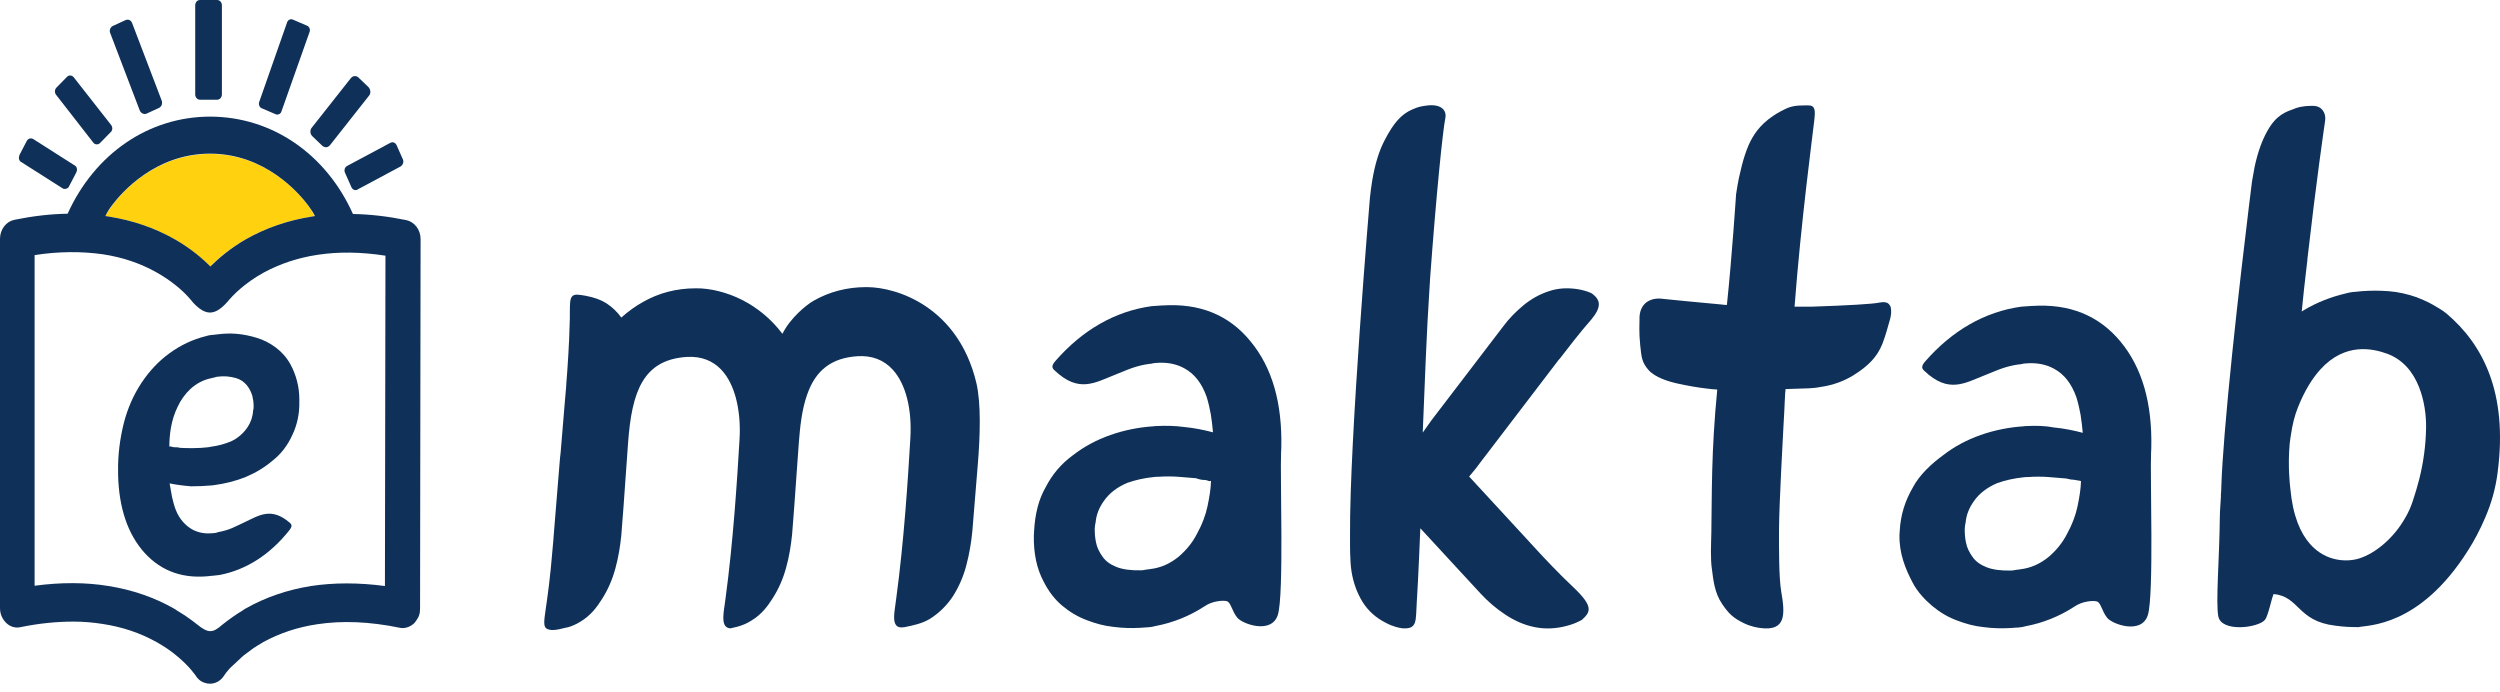 <svg width="300" height="83" viewBox="0 0 300 83" fill="none" xmlns="http://www.w3.org/2000/svg">
<path d="M117.152 45.908C114.971 36.831 107.639 34.453 104.013 34.453C103.987 34.453 103.987 34.453 103.961 34.453C101.648 34.453 99.546 35.004 97.654 36.077C96.813 36.541 94.843 38.136 93.897 40.05C93.87 40.021 93.844 39.992 93.818 39.963C92.53 38.281 90.954 36.976 89.114 36.019C87.301 35.091 85.225 34.569 83.491 34.598C81.179 34.598 79.076 35.149 77.184 36.222C76.291 36.715 75.398 37.353 74.557 38.107C74.084 37.44 73.48 36.86 72.77 36.396C72.139 35.99 71.351 35.7 70.3 35.497C69.459 35.352 68.986 35.265 68.697 35.526C68.382 35.816 68.382 36.396 68.382 37.643C68.382 38.02 68.382 38.426 68.356 38.919C68.329 40.079 68.277 41.297 68.198 42.573C68.119 43.936 68.04 45.038 67.961 45.995L67.935 46.43C67.856 47.3 67.804 47.996 67.751 48.576L67.278 54.288C67.226 54.723 67.173 55.187 67.147 55.622L66.621 62.06C66.569 62.669 66.516 63.452 66.437 64.351L66.411 64.728C66.306 65.917 66.201 67.048 66.096 68.208C65.964 69.571 65.807 70.789 65.649 71.949C65.596 72.355 65.544 72.732 65.491 73.051C65.281 74.529 65.176 75.197 65.623 75.457C65.859 75.573 66.096 75.603 66.358 75.603C66.805 75.603 67.331 75.457 68.066 75.284H68.119C68.618 75.138 69.118 74.936 69.669 74.588C70.878 73.862 71.614 72.877 72.218 71.92C72.928 70.818 73.48 69.571 73.847 68.208C74.215 66.874 74.425 65.54 74.557 64.235C74.688 62.698 74.925 59.479 75.161 56.057L75.371 53.128C75.818 47.01 77.158 43.182 82.387 42.834C86.119 42.602 87.669 45.386 88.3 47.735C88.694 49.214 88.851 50.925 88.746 52.693C88.457 57.623 87.984 64.989 87.065 71.804C87.038 72.007 87.012 72.181 86.986 72.384C86.802 73.602 86.67 74.588 87.012 75.081C87.143 75.254 87.327 75.371 87.59 75.4H87.616H87.643C87.905 75.341 88.195 75.284 88.51 75.197L88.615 75.168C89.114 75.022 89.613 74.82 90.165 74.472C91.374 73.746 92.11 72.761 92.714 71.804C93.424 70.702 93.975 69.455 94.343 68.092C94.711 66.758 94.921 65.424 95.053 64.119C95.184 62.582 95.421 59.363 95.657 55.941L95.867 53.041C95.999 51.33 96.209 49.156 96.866 47.329C97.891 44.4 99.809 42.95 102.883 42.747C104.617 42.631 106.063 43.182 107.14 44.371C108.69 46.082 109.452 49.069 109.242 52.606C108.953 57.536 108.48 64.902 107.56 71.717C107.534 71.92 107.508 72.094 107.482 72.297C107.298 73.63 107.14 74.588 107.56 75.052C107.771 75.284 108.086 75.341 108.559 75.254C109.584 75.052 110.661 74.82 111.581 74.269C112.684 73.573 113.604 72.674 114.34 71.572C115.076 70.412 115.627 69.136 115.969 67.802C116.311 66.497 116.547 65.134 116.679 63.771L117.362 55.419C117.598 52.432 117.756 48.402 117.152 45.908Z" fill="#0F3159"/>
<path fill-rule="evenodd" clip-rule="evenodd" d="M144.454 57.592C144.691 57.592 144.901 57.65 145.111 57.737L145.321 57.708C145.295 58.636 145.137 59.622 144.901 60.753C144.664 61.855 144.244 62.957 143.666 64.001C143.14 65.045 142.404 65.973 141.458 66.785C140.434 67.626 139.304 68.148 137.99 68.293L137.832 68.322C137.675 68.322 137.543 68.351 137.386 68.38C137.228 68.409 137.097 68.438 136.939 68.438C135.678 68.467 134.679 68.322 133.97 68.032C133.234 67.742 132.682 67.336 132.314 66.814C131.92 66.263 131.631 65.683 131.526 65.103C131.394 64.523 131.368 63.972 131.368 63.421C131.394 63.102 131.421 62.841 131.473 62.696C131.552 61.768 131.894 60.927 132.446 60.144C133.102 59.187 134.048 58.462 135.283 57.94C136.256 57.592 137.333 57.36 138.463 57.244C138.647 57.215 138.805 57.215 138.988 57.215C139.803 57.157 140.618 57.157 141.406 57.215C142.194 57.273 142.904 57.331 143.534 57.389C143.929 57.534 144.218 57.592 144.454 57.592ZM138.805 51.125C138.673 51.125 138.568 51.125 138.437 51.154C136.65 51.27 134.916 51.618 133.26 52.198C131.605 52.778 130.081 53.59 128.741 54.634C127.348 55.649 126.27 56.925 125.482 58.462C124.641 59.912 124.195 61.681 124.09 63.769L124.063 64.175C124.011 66.379 124.405 68.264 125.272 69.859C125.85 70.99 126.586 71.947 127.453 72.672C128.346 73.425 129.319 74.005 130.396 74.412C131.447 74.817 132.498 75.108 133.602 75.224C134.705 75.368 135.756 75.397 136.781 75.34L137.622 75.281H137.727C138.016 75.252 138.305 75.224 138.594 75.136C140.775 74.731 142.772 73.918 144.585 72.73C145.479 72.121 146.793 72.005 147.239 72.15C147.712 72.295 147.844 73.368 148.474 74.121C149.079 74.876 152.574 76.151 153.336 73.802C154.098 71.454 153.598 57.099 153.73 54.315L153.756 53.764C153.887 48.342 152.652 44.079 150.051 40.947C147.476 37.786 143.955 36.365 139.488 36.655H139.409L138.174 36.742C133.786 37.351 129.897 39.613 126.691 43.267C126.087 43.934 126.27 44.195 126.56 44.456C129.45 47.211 131.421 45.906 133.786 44.978C134.495 44.717 135.152 44.398 135.835 44.166C136.518 43.934 137.202 43.76 137.885 43.673C138.042 43.673 138.174 43.644 138.279 43.615C138.41 43.586 138.542 43.557 138.673 43.557C138.831 43.557 138.988 43.528 139.146 43.528C140.302 43.499 141.275 43.731 142.115 44.195C143.35 44.862 144.218 45.993 144.796 47.617C145.006 48.283 145.164 49.008 145.295 49.705C145.4 50.429 145.505 51.154 145.558 51.879C144.454 51.589 143.324 51.357 142.115 51.241C141.038 51.096 139.934 51.067 138.805 51.125Z" fill="#0F3159"/>
<path fill-rule="evenodd" clip-rule="evenodd" d="M249.509 57.679C249.562 57.679 249.72 57.737 249.72 57.737C249.693 58.665 249.536 59.651 249.299 60.782C249.063 61.884 248.642 62.986 248.064 64.03C247.539 65.073 246.803 66.001 245.857 66.813C244.832 67.654 243.702 68.176 242.388 68.321L242.231 68.35C242.073 68.35 241.942 68.379 241.784 68.408C241.626 68.437 241.495 68.466 241.337 68.466C240.076 68.495 239.078 68.35 238.368 68.06C237.632 67.77 237.08 67.364 236.713 66.842C236.318 66.291 236.029 65.712 235.924 65.132C235.793 64.552 235.767 64.001 235.767 63.45C235.793 63.131 235.819 62.87 235.872 62.725C235.951 61.797 236.292 60.956 236.844 60.173C237.501 59.216 238.447 58.491 239.682 57.969C240.654 57.621 241.732 57.389 242.861 57.273C243.045 57.244 243.203 57.244 243.387 57.244C244.202 57.186 245.016 57.186 245.804 57.244C246.593 57.302 247.302 57.36 247.933 57.418C248.274 57.505 248.563 57.563 248.8 57.563M243.229 51.125C243.098 51.125 242.993 51.125 242.861 51.154C241.075 51.27 239.34 51.618 237.685 52.198C236.029 52.778 234.505 53.59 233.165 54.634C231.773 55.649 230.301 57.012 229.513 58.549C228.672 59.999 228.068 61.681 227.962 63.769L227.936 64.174C227.884 66.379 228.646 68.263 229.487 69.858C230.065 70.989 230.958 71.946 231.851 72.7C232.745 73.454 233.717 74.034 234.794 74.44C235.845 74.846 236.897 75.136 238 75.252C239.104 75.397 240.155 75.426 241.18 75.368L242.021 75.31H242.126C242.415 75.281 242.704 75.252 242.993 75.165C245.174 74.759 247.171 73.947 248.984 72.758C249.877 72.149 251.191 72.033 251.638 72.178C252.111 72.323 252.242 73.396 252.873 74.15C253.477 74.904 256.972 76.18 257.734 73.831C258.496 71.482 257.997 57.128 258.128 54.344L258.154 53.793C258.286 48.37 257.051 44.107 254.449 40.975C251.848 37.844 248.327 36.423 243.86 36.713H243.781L242.546 36.8C238.158 37.409 234.269 39.67 231.063 43.324C230.459 43.991 230.643 44.252 230.932 44.513C233.822 47.268 235.793 45.963 238.158 45.035C238.867 44.774 239.524 44.455 240.207 44.223C240.891 43.991 241.574 43.817 242.257 43.73C242.415 43.73 242.546 43.701 242.651 43.672C242.783 43.643 242.914 43.614 243.045 43.614C243.203 43.614 243.361 43.585 243.518 43.585C244.675 43.556 245.647 43.788 246.488 44.252C247.723 44.919 248.59 46.05 249.168 47.674C249.378 48.341 249.536 49.066 249.667 49.762C249.772 50.487 249.877 51.212 249.93 51.937C248.826 51.647 247.696 51.415 246.488 51.299C245.463 51.096 244.359 51.067 243.229 51.125Z" fill="#0F3159"/>
<path fill-rule="evenodd" clip-rule="evenodd" d="M190.961 35.176C190.435 34.944 189.91 34.799 189.384 34.712C188.149 34.509 186.967 34.567 185.863 34.944C184.707 35.321 183.708 35.901 182.789 36.655C181.895 37.409 181.081 38.221 180.398 39.149L171.779 50.43L170.728 51.909C170.964 46.225 171.201 39.642 171.516 34.973C171.542 34.567 171.569 34.161 171.595 33.755C171.595 33.727 171.595 33.669 171.595 33.639C172.357 23.171 173.145 15.631 173.434 14.21C173.671 13.079 172.725 12.441 171.148 12.673C170.623 12.76 170.307 12.76 169.466 13.137C168.205 13.688 167.259 14.674 166.129 16.878C165.499 18.096 164.999 19.662 164.658 21.721C164.553 22.33 164.474 22.997 164.395 23.693C164.395 23.693 161.925 52.808 162.004 64.204C162.004 65.538 161.978 67.307 162.188 68.612C162.398 69.917 162.845 71.164 163.528 72.266C164.211 73.339 165.131 74.151 166.339 74.76C167.154 75.195 167.969 75.369 168.31 75.398C170.15 75.514 169.861 74.47 170.018 72.15C170.176 69.975 170.439 63.392 170.439 63.392L177.665 71.222C178.532 72.15 179.478 72.991 180.582 73.716C181.659 74.441 182.841 74.992 184.155 75.253C185.416 75.514 186.757 75.456 188.097 75.079C188.675 74.934 189.253 74.702 189.831 74.383C190.829 73.455 191.302 72.846 188.832 70.497C187.965 69.685 187.124 68.844 186.31 68.003C185.495 67.162 184.733 66.35 184.05 65.596C183.367 64.842 182.789 64.233 182.342 63.74L176.298 57.187L177.087 56.23C177.639 55.505 178.085 54.896 178.453 54.432C184.05 47.095 186.31 44.137 187.019 43.209C187.046 43.18 187.072 43.122 187.124 43.093L187.151 43.064L187.177 43.035C187.729 42.339 188.307 41.585 188.938 40.773C189.594 39.932 190.278 39.12 190.987 38.308C192.17 36.858 192.143 35.988 190.961 35.176Z" fill="#0F3159"/>
<path d="M226.75 36.596C226.514 36.219 226.015 36.219 225.542 36.306C224.78 36.48 221.784 36.654 217.396 36.8C217.265 36.8 217.133 36.8 217.028 36.8C217.002 36.8 216.975 36.8 216.949 36.8C216.686 36.8 215.609 36.8 215.346 36.8C216.135 26.447 217.554 15.92 217.711 14.47C217.843 13.281 217.869 12.614 216.923 12.643C216.292 12.672 215.504 12.585 214.558 12.934C211.93 14.093 210.879 15.543 210.354 16.413C209.618 17.602 209.119 19.284 208.672 21.343C208.541 21.952 208.436 22.619 208.33 23.315C208.33 23.315 207.831 30.913 207.227 36.596C206.99 36.596 206.78 36.568 206.57 36.538C204.836 36.394 199.633 35.872 199.633 35.872C198.713 35.727 198.03 35.93 197.531 36.306C197.478 36.364 197.426 36.394 197.373 36.452C196.926 36.916 196.716 37.553 196.742 38.307C196.742 38.742 196.664 39.844 196.821 41.381C196.979 42.918 197.031 43.469 197.793 44.368C198.582 45.296 200.237 45.789 201.288 46.021C202.444 46.282 203.785 46.514 204.836 46.63C205.203 46.688 205.624 46.717 206.071 46.746C205.335 54.286 205.44 59.158 205.361 63.942C205.335 65.276 205.23 67.045 205.44 68.379C205.598 69.568 205.729 71.105 206.649 72.468C207.437 73.628 207.963 74.15 209.276 74.788C210.196 75.223 210.879 75.31 211.3 75.368C214.348 75.745 214.216 73.686 213.743 70.96C213.454 69.191 213.481 65.74 213.481 63.71C213.481 60.694 214.006 51.328 214.006 51.328C214.19 48.254 214.19 47.181 214.269 46.688C214.9 46.659 216.397 46.63 217.002 46.601C217.475 46.572 217.921 46.543 218.342 46.456C220.024 46.224 221.311 45.702 222.362 45.064C224.28 43.875 225.279 42.773 225.883 41.265C226.277 40.25 226.514 39.322 226.698 38.684C226.882 38.105 226.961 37.669 226.934 37.322C226.934 36.974 226.882 36.77 226.75 36.596Z" fill="#0F3159"/>
<path d="M293.6 37.642C293.049 37.178 292.418 36.859 291.945 36.569C291.42 36.25 290.185 35.728 290.001 35.67C288.923 35.293 287.793 35.032 286.663 34.945C285.534 34.858 284.43 34.858 283.379 34.945L282.512 35.032H282.407C282.118 35.061 281.802 35.119 281.513 35.206C279.674 35.641 277.966 36.308 276.389 37.265C276.337 37.294 276.258 37.352 276.205 37.381C276.389 35.554 276.573 33.843 276.757 32.306C276.81 31.929 276.836 31.581 276.888 31.204C276.888 31.175 276.888 31.146 276.888 31.088C277.966 21.664 278.833 15.777 279.017 14.472C279.148 13.573 278.623 12.703 277.572 12.703C277.072 12.703 276.258 12.703 275.469 12.993C274.287 13.428 273.183 13.747 272.08 15.719C271.475 16.792 270.95 18.184 270.556 20.011C270.451 20.562 270.346 21.142 270.24 21.78C270.24 21.78 267.928 40.049 266.956 52.084C266.772 54.462 266.614 56.578 266.562 58.289C266.562 58.637 266.535 59.014 266.509 59.391C266.509 59.362 266.509 59.333 266.509 59.333C266.509 59.42 266.509 59.536 266.509 59.623C266.483 60.174 266.378 61.392 266.378 62.088C266.325 67.192 265.878 72.18 266.194 73.949C266.562 75.921 271.002 75.341 271.791 74.384C272.211 73.862 272.605 71.687 272.842 71.281C275.969 71.6 275.653 74.529 280.226 75.08C280.725 75.138 281.145 75.196 281.671 75.225C282.17 75.254 283.011 75.254 283.037 75.254C284.115 74.993 290.342 75.283 296.176 66.032C296.911 64.872 297.595 63.596 298.225 62.117C298.987 60.348 299.487 58.55 299.723 56.636C300.958 47.096 297.936 41.325 293.6 37.642ZM274.918 52.142C275.075 51.04 275.338 49.909 275.759 48.865C276.573 46.835 277.493 45.385 278.439 44.341C281.434 41.035 284.771 41.847 286.401 42.427C288.345 43.123 289.554 44.631 290.263 46.4C290.92 48.024 291.157 49.851 291.13 51.388C291.104 52.489 291.025 53.505 290.894 54.462C290.605 56.665 290.079 58.463 289.554 60.058C289.317 60.812 289.002 61.508 288.608 62.175C287.215 64.611 285.034 66.409 283.09 67.018C281.697 67.453 279.122 67.453 277.204 65.278C276.048 63.973 275.128 61.885 274.839 58.608C274.786 58.173 274.524 55.911 274.76 53.273C274.813 52.895 274.839 52.519 274.918 52.142Z" fill="#0F3159"/>
<path d="M26.057 0H23.996C23.679 0 23.426 0.28 23.426 0.63V11.336C23.426 11.686 23.679 11.966 23.996 11.966H26.057C26.374 11.966 26.628 11.686 26.628 11.336V0.63C26.628 0.28 26.374 0 26.057 0Z" fill="#0F3159"/>
<path d="M36.838 3.08L35.126 2.345C34.873 2.24 34.556 2.38 34.461 2.66L31.1 12.247C31.005 12.527 31.132 12.877 31.385 12.982L33.097 13.716C33.161 13.751 33.224 13.751 33.287 13.751C33.478 13.751 33.7 13.611 33.763 13.401L37.155 3.815C37.25 3.535 37.123 3.185 36.838 3.08Z" fill="#0F3159"/>
<path d="M44.225 10.461L43.02 9.307C42.893 9.167 42.735 9.132 42.544 9.132C42.386 9.132 42.227 9.237 42.101 9.377L37.408 15.325C37.282 15.464 37.25 15.639 37.25 15.849C37.25 16.024 37.345 16.199 37.472 16.339L38.677 17.494C38.803 17.599 38.962 17.669 39.12 17.669H39.152C39.311 17.669 39.469 17.564 39.596 17.424L44.288 11.476C44.415 11.336 44.447 11.161 44.447 10.951C44.415 10.776 44.352 10.601 44.225 10.461Z" fill="#0F3159"/>
<path d="M48.352 19.139L47.591 17.424C47.528 17.284 47.401 17.144 47.274 17.109C47.115 17.04 46.989 17.074 46.83 17.144L41.663 19.908C41.377 20.048 41.25 20.433 41.409 20.748L42.17 22.462C42.233 22.602 42.36 22.742 42.487 22.777C42.55 22.812 42.582 22.812 42.645 22.812C42.74 22.812 42.836 22.812 42.899 22.742L48.066 19.978C48.352 19.803 48.479 19.419 48.352 19.139Z" fill="#0F3159"/>
<path d="M19.404 12.071L15.853 2.765C15.726 2.415 15.377 2.275 15.06 2.415L13.538 3.115C13.38 3.185 13.285 3.325 13.221 3.465C13.158 3.64 13.158 3.814 13.221 3.954L16.772 13.261C16.867 13.506 17.089 13.646 17.311 13.681C17.406 13.681 17.47 13.681 17.565 13.646L19.086 12.946C19.245 12.876 19.34 12.736 19.404 12.596C19.467 12.421 19.467 12.246 19.404 12.071Z" fill="#0F3159"/>
<path d="M13.317 14.977L8.847 9.274C8.625 8.994 8.245 8.994 8.023 9.239L6.786 10.499C6.533 10.743 6.533 11.163 6.754 11.408L11.193 17.111C11.288 17.251 11.447 17.321 11.605 17.321C11.637 17.321 11.637 17.321 11.668 17.321C11.795 17.321 11.922 17.251 12.017 17.146L13.254 15.887C13.539 15.642 13.539 15.257 13.317 14.977Z" fill="#0F3159"/>
<path d="M9.225 20.223C9.193 20.049 9.098 19.909 8.94 19.839L3.994 16.69C3.709 16.515 3.36 16.62 3.201 16.935L2.345 18.579C2.282 18.719 2.25 18.894 2.282 19.069C2.314 19.244 2.409 19.384 2.567 19.454L7.513 22.603C7.608 22.672 7.703 22.672 7.798 22.672C7.862 22.672 7.893 22.672 7.957 22.637C8.115 22.603 8.242 22.498 8.306 22.323L9.162 20.678C9.225 20.538 9.257 20.398 9.225 20.223Z" fill="#0F3159"/>
<path fill-rule="evenodd" clip-rule="evenodd" d="M25.393 58.253L25.679 58.218C26.979 58.043 28.278 57.728 29.483 57.239C30.656 56.749 31.766 56.084 32.749 55.244C33.731 54.474 34.524 53.425 35.063 52.235C35.665 51.011 35.951 49.611 35.919 48.212V47.897C35.919 46.428 35.538 44.958 34.841 43.699C34.397 42.894 33.795 42.229 33.097 41.704C32.4 41.179 31.639 40.795 30.846 40.55C30.054 40.305 29.23 40.13 28.405 40.06C27.613 39.99 26.82 40.025 26.027 40.13L25.393 40.2H25.33C25.108 40.235 24.886 40.27 24.696 40.34C23.143 40.725 21.652 41.424 20.321 42.404C19.021 43.349 17.88 44.573 16.96 45.973C16.009 47.407 15.312 49.017 14.868 50.731C14.393 52.62 14.139 54.58 14.171 56.539V56.959C14.266 60.982 15.344 64.131 17.373 66.37C19.433 68.609 22.096 69.519 25.393 69.099H25.457L26.376 68.994C29.61 68.364 32.431 66.51 34.714 63.641C35.126 63.116 34.999 62.941 34.778 62.731C32.527 60.807 31.1 61.857 29.356 62.661C28.849 62.906 28.342 63.151 27.866 63.361C27.391 63.571 26.884 63.711 26.376 63.816C26.281 63.816 26.186 63.851 26.091 63.886C25.996 63.921 25.901 63.956 25.806 63.956L25.457 63.991C24.696 64.061 23.935 63.956 23.206 63.606C22.255 63.116 21.494 62.242 21.082 61.157C20.892 60.667 20.765 60.142 20.638 59.618C20.543 59.093 20.448 58.533 20.353 58.008C21.209 58.183 22.065 58.288 22.952 58.358C23.745 58.358 24.569 58.323 25.393 58.253ZM20.955 53.67C20.797 53.67 20.638 53.635 20.48 53.565L20.321 53.6C20.321 52.83 20.384 52.06 20.511 51.326C20.67 50.451 20.923 49.611 21.304 48.842C21.684 48.002 22.223 47.267 22.857 46.672C23.586 46.008 24.442 45.553 25.393 45.378L25.489 45.343C25.584 45.343 25.71 45.308 25.806 45.273C25.901 45.238 26.027 45.203 26.123 45.203C26.884 45.098 27.613 45.168 28.342 45.378C28.817 45.518 29.261 45.798 29.61 46.218C29.895 46.567 30.117 46.987 30.276 47.477C30.371 47.897 30.434 48.282 30.434 48.702C30.434 48.877 30.434 49.087 30.371 49.261C30.339 49.961 30.117 50.626 29.737 51.221C29.23 51.99 28.5 52.62 27.708 52.97C26.947 53.285 26.154 53.495 25.362 53.6L24.981 53.67C24.379 53.74 23.777 53.775 23.174 53.775C22.572 53.775 22.065 53.775 21.589 53.74C21.399 53.67 21.177 53.67 20.955 53.67Z" fill="#0F3159"/>
<path d="M25.209 18.474C18.615 18.474 14.557 23.162 13.479 24.631C13.099 25.156 12.813 25.576 12.623 25.926C12.782 25.961 12.908 25.961 13.067 25.996C15.92 26.451 18.552 27.36 20.898 28.69C22.863 29.809 24.29 31.069 25.209 31.979C26.128 31.034 27.555 29.809 29.521 28.69C31.867 27.36 34.498 26.451 37.351 25.996C37.478 25.961 37.637 25.961 37.764 25.926C37.573 25.576 37.32 25.156 36.939 24.631C35.893 23.197 31.835 18.474 25.209 18.474Z" fill="#FFD10E"/>
<path d="M27.106 80.749L27.169 80.68L27.106 80.749ZM27.043 80.82L27.074 80.784L27.043 80.82ZM27.169 80.68L27.582 80.19L29.198 78.685L30.467 77.741C30.53 77.706 30.593 77.671 30.657 77.636L30.752 77.566C30.815 77.531 30.879 77.461 30.974 77.426L31.037 77.391C31.132 77.321 31.227 77.286 31.323 77.216C31.418 77.146 31.513 77.111 31.608 77.041C33.542 75.991 35.698 75.257 38.075 74.907C41.087 74.452 44.384 74.592 47.935 75.326C48.537 75.466 49.171 75.257 49.647 74.837C49.71 74.767 49.774 74.732 49.805 74.662C49.869 74.592 49.901 74.522 49.964 74.452C49.996 74.382 50.059 74.312 50.091 74.242C50.122 74.207 50.122 74.172 50.154 74.137C50.186 74.102 50.186 74.067 50.218 74.032C50.249 73.962 50.249 73.927 50.281 73.857C50.376 73.612 50.408 73.332 50.408 73.052L50.439 50.556L50.471 28.689C50.471 27.569 49.742 26.625 48.759 26.415C46.54 25.96 44.416 25.715 42.355 25.68C39.121 18.473 32.654 14.029 25.267 13.994C25.267 13.994 25.267 13.994 25.236 13.994C17.849 13.994 11.381 18.438 8.116 25.645C6.055 25.68 3.931 25.925 1.712 26.38C0.729 26.59 0 27.534 0 28.654V50.556V72.982C0 73.682 0.285 74.312 0.761 74.767C1.236 75.222 1.87 75.397 2.473 75.257C4.66 74.802 6.816 74.592 8.813 74.592C10.018 74.592 11.191 74.697 12.301 74.872C14.647 75.222 16.834 75.956 18.768 77.041C21.685 78.65 23.143 80.61 23.428 80.994C23.682 81.449 24.094 81.799 24.57 81.939C24.76 82.009 24.982 82.044 25.204 82.044C25.901 82.044 26.535 81.659 26.916 81.029L27.043 80.855M13.474 24.595C14.552 23.161 18.61 18.438 25.204 18.438C31.83 18.438 35.888 23.196 36.966 24.63C37.346 25.155 37.631 25.575 37.79 25.925C37.663 25.96 37.505 25.96 37.378 25.995C34.525 26.45 31.893 27.359 29.547 28.689C27.582 29.808 26.155 31.068 25.236 31.977C24.316 31.033 22.89 29.808 20.924 28.689C18.578 27.359 15.947 26.45 13.093 25.995C12.966 25.96 12.808 25.96 12.649 25.925C12.808 25.575 13.062 25.12 13.474 24.595ZM46.191 70.323C43.053 69.903 40.073 69.903 37.314 70.323C34.461 70.778 31.83 71.688 29.484 73.017C29.389 73.087 29.294 73.122 29.198 73.192L29.167 73.227C28.279 73.752 27.455 74.347 26.662 74.977C25.521 75.991 24.982 75.991 23.714 74.977L23.08 74.487C22.477 74.032 21.843 73.612 21.178 73.227L21.146 73.192C21.051 73.122 20.956 73.087 20.861 73.017C18.515 71.688 15.883 70.778 13.03 70.323C10.272 69.868 7.292 69.868 4.153 70.288V50.556V30.613C7.038 30.158 9.796 30.158 12.301 30.508C14.678 30.858 16.834 31.593 18.768 32.677C20.575 33.692 21.843 34.812 22.573 35.616C22.794 35.861 23.016 36.106 23.175 36.316L23.207 36.351C24.665 37.89 25.743 37.89 27.169 36.351L27.296 36.211C27.962 35.406 29.357 33.972 31.64 32.712C33.574 31.663 35.761 30.928 38.107 30.578C40.611 30.193 43.338 30.228 46.255 30.683L46.223 50.591L46.191 70.323Z" fill="#0F3159"/>
</svg>
